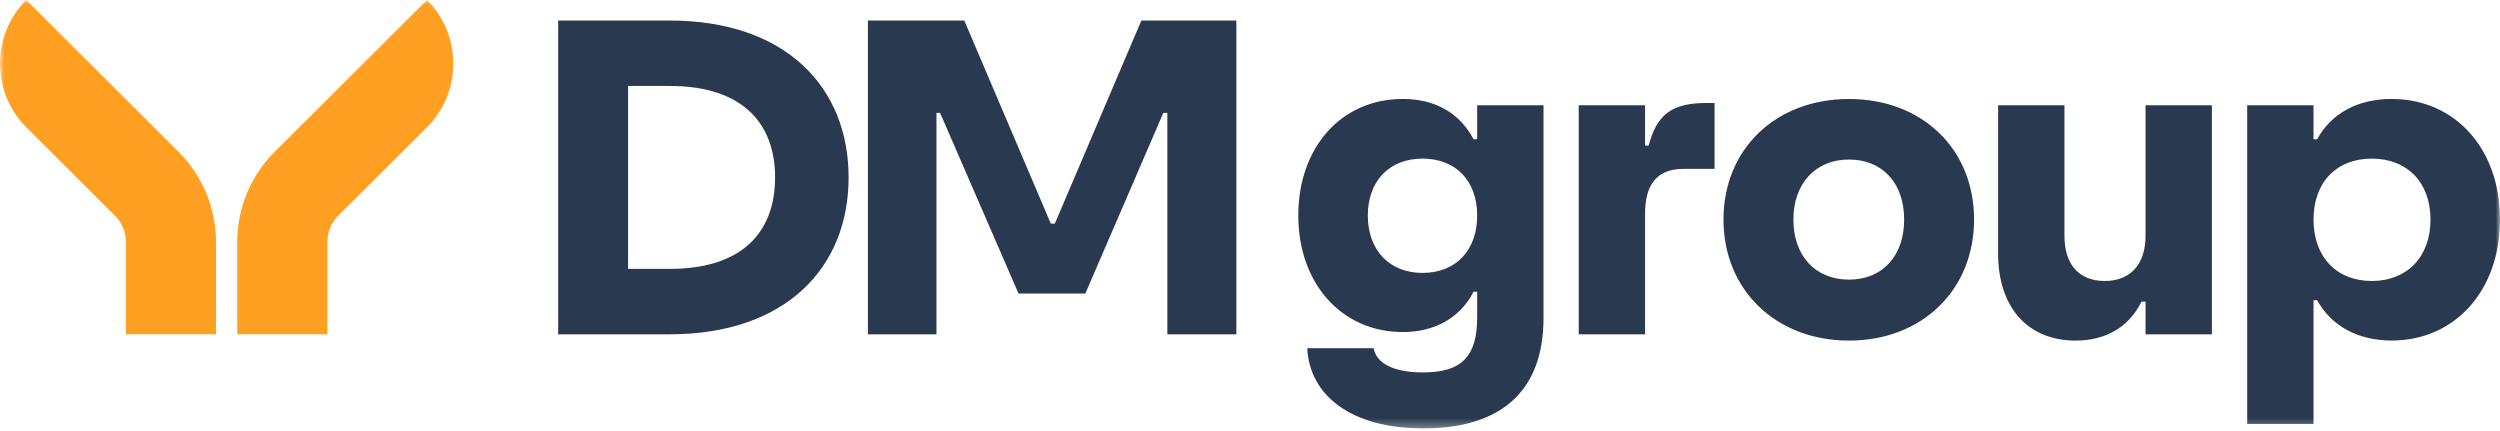 <svg xmlns="http://www.w3.org/2000/svg" fill="none" viewBox="0 0 290 50"><g clip-path="url(#a)"><mask id="b" width="290" height="50" x="0" y="0" maskUnits="userSpaceOnUse" style="mask-type:luminance"><path fill="#fff" d="M290 0H0v49.7h290V0Z"/></mask><g mask="url(#b)"><path fill="#FFA022" d="M25.058 38.774H14.605V28.079a4.321 4.321 0 0 0-1.272-3.066L3.076 14.786C-1.015 10.71-1.025 4.09 3.046 0l17.66 17.605a14.784 14.784 0 0 1 4.347 10.474v10.695h.005Zm12.922 0H27.525v-10.7c0-3.93 1.563-7.7 4.347-10.474L49.533 0c4.076 4.091 4.061 10.71-.025 14.786L39.251 25.008a4.335 4.335 0 0 0-1.272 3.07v10.696Z"/><path fill="#293A50" d="M64.747 2.382h12.946c13.414 0 20.746 7.695 20.746 18.198 0 10.504-7.332 18.199-20.746 18.199H64.747V2.382ZM77.693 31.19c8.579 0 12.217-4.418 12.217-10.61 0-6.191-3.694-10.609-12.217-10.609h-4.835v21.214h4.835v.005ZM100.68 2.382h11.178l10.036 23.556h.467l10.037-23.556h11.021V38.78h-8.006V13.092h-.467l-9.047 20.957h-7.749l-9.102-20.957h-.417v25.687h-7.956V2.382h.005Zm50.966 38.01h7.695c.311 1.714 2.236 2.81 5.719 2.81 4.473 0 6.292-1.82 6.292-6.399v-2.965h-.417c-1.558 3.016-4.473 4.68-8.217 4.68-7.071 0-12.117-5.614-12.117-13.52 0-7.905 4.991-13.52 12.117-13.52 3.744 0 6.604 1.614 8.217 4.68h.417v-3.95h7.695v24.696c0 8.478-4.941 12.79-13.937 12.79-8.423 0-13.207-3.85-13.469-9.307l.005.005Zm13.364-8.735c3.85 0 6.342-2.598 6.342-6.654s-2.497-6.604-6.342-6.604c-3.845 0-6.343 2.598-6.343 6.604s2.498 6.654 6.343 6.654Zm18.123-19.45h7.694v4.68h.417c.935-3.534 2.599-4.94 6.71-4.94h.934v7.643H195.3c-3.226 0-4.473 1.975-4.473 5.202v13.987h-7.694V12.207Zm16.791 13.263c0-8.161 6.031-13.986 14.559-13.986 8.529 0 14.51 5.825 14.51 13.986 0 8.162-6.031 14.037-14.51 14.037-8.478 0-14.559-5.875-14.559-14.037Zm14.559 6.966c3.85 0 6.398-2.704 6.398-6.966 0-4.261-2.548-6.965-6.398-6.965-3.849 0-6.448 2.754-6.448 6.965 0 4.212 2.548 6.966 6.448 6.966Zm17.299-3.066V12.207h7.694V27.34c0 3.377 1.714 5.252 4.679 5.252 2.965 0 4.729-1.925 4.729-5.252V12.207h7.695V38.78h-7.695v-3.795h-.467c-1.558 3.171-4.423 4.523-7.644 4.523-5.564 0-8.996-3.85-8.996-10.137h.005Zm28.893-17.163h7.694v3.95h.417c1.664-3.065 4.785-4.678 8.63-4.678 7.382 0 12.584 5.77 12.584 13.986 0 8.217-5.197 14.037-12.584 14.037-3.85 0-6.966-1.663-8.63-4.679h-.417v14.354h-7.694v-36.97Zm14.454 20.385c4.106 0 6.81-2.81 6.81-7.122 0-4.312-2.704-7.07-6.81-7.07s-6.76 2.753-6.76 7.07c0 4.318 2.654 7.122 6.76 7.122Z"/></g></g><defs><clipPath id="a"><path fill="#fff" d="M0 0h290v50H0z"/></clipPath></defs></svg>